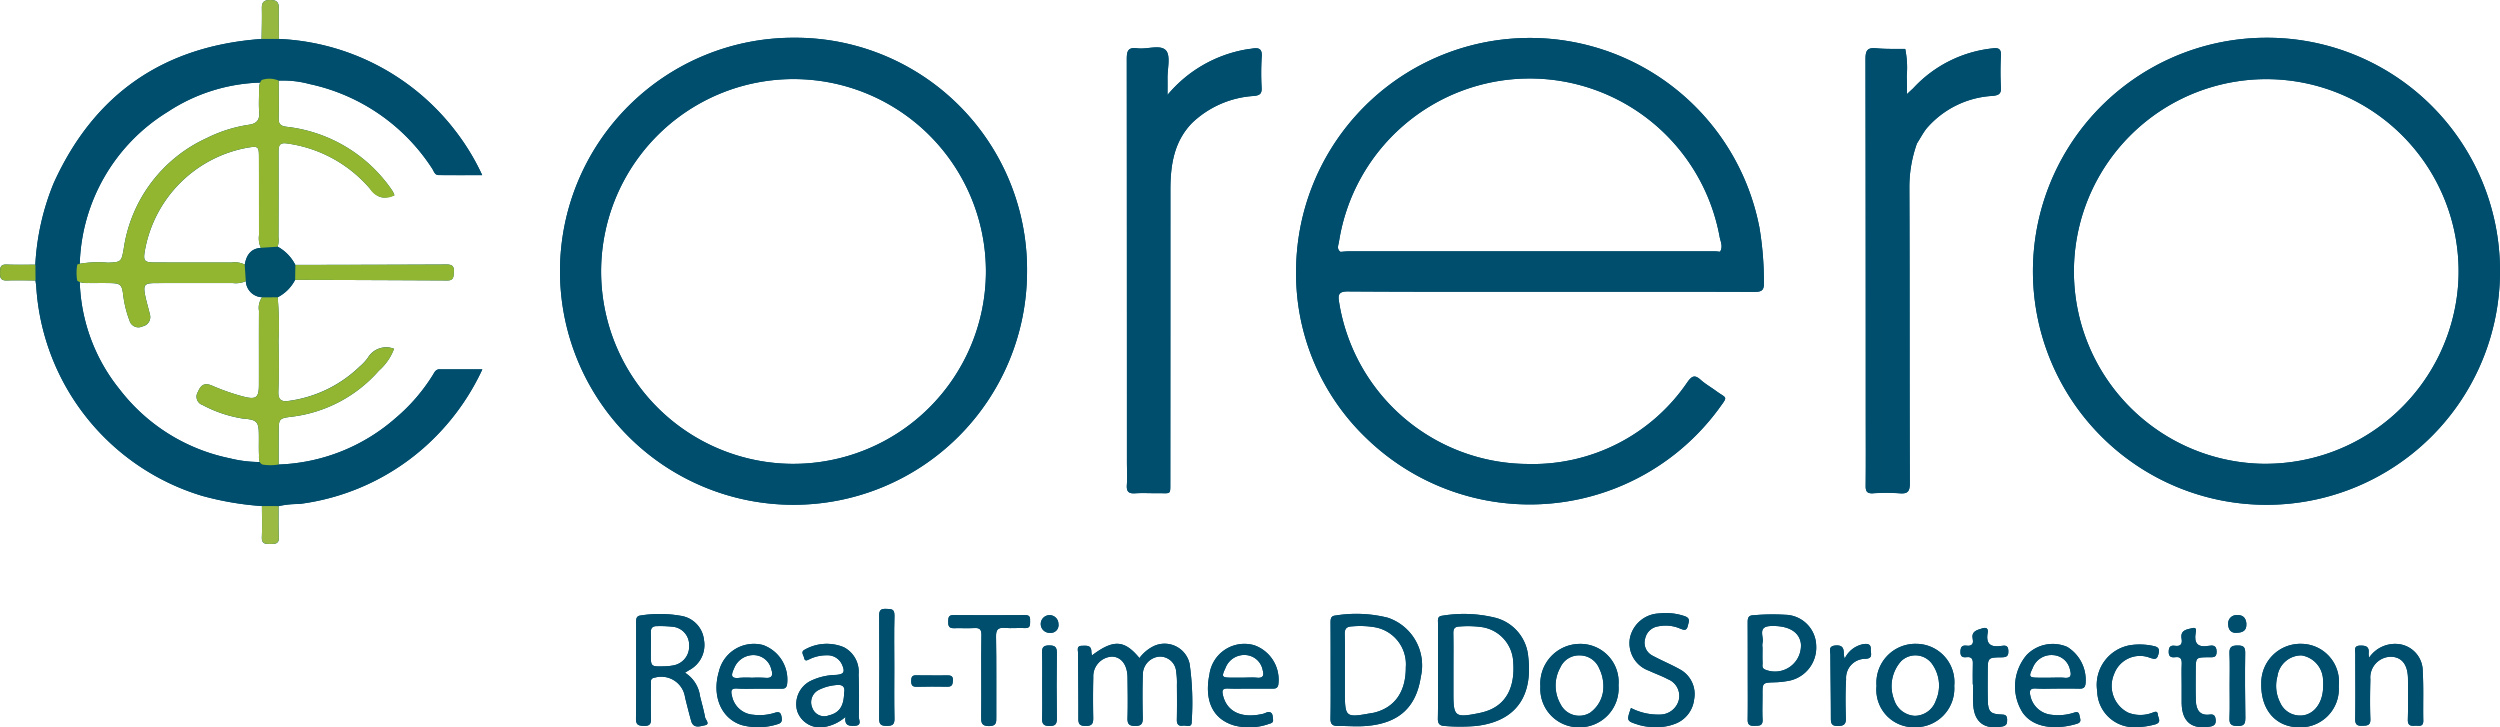 <svg xmlns="http://www.w3.org/2000/svg" xmlns:xlink="http://www.w3.org/1999/xlink" width="211" height="61.394" viewBox="0 0 211 61.394">
  <defs>
    <clipPath id="clip-path">
      <rect id="Rectangle_1210" data-name="Rectangle 1210" width="211" height="61.394" fill="none"/>
    </clipPath>
  </defs>
  <g id="ii6" transform="translate(0 0)">
    <g id="Group_2947" data-name="Group 2947" transform="translate(0 0)" clip-path="url(#clip-path)">
      <path id="Path_1200" data-name="Path 1200" d="M37.12,31.169c-.337-.006-.437.239-.569.458a15.391,15.391,0,0,1-3.148,3.65,15.768,15.768,0,0,1-9.887,3.929c0-.9,0-1.8.007-2.7,0-1.179.006-1.2,1.173-1.345a11.62,11.62,0,0,0,7.281-3.876,4.573,4.573,0,0,0,1.278-1.849,1.8,1.8,0,0,0-2.212.762,4.14,4.14,0,0,1-.7.748,10.669,10.669,0,0,1-5.93,2.883c-.662.105-.953-.066-.921-.822.059-1.425.04-2.849.013-4.281a26.683,26.683,0,0,0-.073-3.637,3.393,3.393,0,0,0,1.471-1.472q6.431.02,12.854.053c.584,0,.51-.377.544-.748.033-.458-.16-.6-.6-.6q-6.391.029-12.782.033a3.587,3.587,0,0,0-1.49-1.537,1.745,1.745,0,0,0,.073-.782c.006-2.4.013-4.81.006-7.215,0-.491.053-.81.7-.717a11.2,11.2,0,0,1,7,3.8c.709.808,1.054.935,2.081.576a1.484,1.484,0,0,0-.087-.217A2.182,2.182,0,0,0,33.045,16,12.474,12.474,0,0,0,24.186,10.7c-.5-.066-.683-.225-.669-.729.027-1.054.007-2.113,0-3.167a8.526,8.526,0,0,1,2.592.285,16.413,16.413,0,0,1,10.376,7.15c.139.211.205.536.53.536,1.2.013,2.391.006,3.683.006a19.434,19.434,0,0,0-2.292-3.77A19.856,19.856,0,0,0,23.543,3.287c-.006-.868-.027-1.742-.013-2.61C23.543.152,23.3,0,22.808,0s-.723.159-.709.69c.019.86-.007,1.729-.021,2.6C13.837,3.884,7.965,7.9,4.54,15.439a20.937,20.937,0,0,0-1.556,6.9c-.816,0-1.624.019-2.438-.013-.57-.019-.536.331-.544.715-.013.411.08.643.557.63.814-.027,1.623-.006,2.438,0,.019.179.053.365.066.55A19.728,19.728,0,0,0,17.036,41.843a25.387,25.387,0,0,0,5.069.869c0,.868.034,1.742-.006,2.61-.027.544.245.6.669.59s.8.034.768-.582c-.04-.869-.021-1.744-.027-2.611a7.617,7.617,0,0,1,1.723-.179,19.644,19.644,0,0,0,11.9-6.069,20.013,20.013,0,0,0,3.578-5.3c-1.278,0-2.431.007-3.591,0M6.733,23.808a2.054,2.054,0,0,0,.7.08c.63.006,1.266-.007,1.9.006.822.021.955.139,1.06.955a9.107,9.107,0,0,0,.544,2.22.773.773,0,0,0,1.094.477.8.8,0,0,0,.616-1.027c-.12-.517-.279-1.021-.384-1.538-.192-.94-.08-1.086.875-1.086,2.167-.013,4.333,0,6.5-.006a2.063,2.063,0,0,0,1.113-.159,1.421,1.421,0,0,0,1.371,1.358,1.518,1.518,0,0,0-.265,1.147c-.013,2.087,0,4.168-.006,6.254,0,1.08-.239,1.253-1.286.987a18.019,18.019,0,0,1-2.617-.907c-.656-.291-.974-.126-1.246.51a.744.744,0,0,0,.4,1.107,10.756,10.756,0,0,0,3.426,1.147c1.166.086,1.312.259,1.319,1.391.006.578-.013,1.16.013,1.744a1.286,1.286,0,0,0,.065.529,10.613,10.613,0,0,1-2.544-.318A15.691,15.691,0,0,1,10.1,32.865a15.145,15.145,0,0,1-3.366-9.058M14.162,9.436a14.961,14.961,0,0,1,7.791-2.465,1.816,1.816,0,0,0-.086.683c-.006.6-.04,1.212.007,1.822.052.656-.213.961-.862,1.054a11.768,11.768,0,0,0-3.539,1.113,12.2,12.2,0,0,0-7.03,9.343c-.192,1.1-.211,1.147-1.338,1.185a9.229,9.229,0,0,0-2.373.093A15.591,15.591,0,0,1,14.162,9.436m6.5,12.894a1.935,1.935,0,0,0-1.12-.173c-2.193-.006-4.386.007-6.579-.006-.768-.007-.875-.159-.749-.915a10.737,10.737,0,0,1,8.681-8.772c.9-.146.961-.106.961.8.007,2.193,0,4.387.007,6.581a1.9,1.9,0,0,0,.158,1.079c-.761.047-1.212.511-1.358,1.405" transform="translate(0 0)" fill="#004e6d"/>
      <path id="Path_1201" data-name="Path 1201" d="M50.255,51.6c-.112-.6-.278-1.179-.424-1.769a2.764,2.764,0,0,0-1.271-1.988c.185-.112.271-.173.364-.225a2.394,2.394,0,0,0,1.24-2.539,2.307,2.307,0,0,0-1.936-2.034,10.242,10.242,0,0,0-3.392-.034c-.411.04-.4.325-.4.63,0,2.7.013,5.394-.013,8.091,0,.536.232.582.669.6.457.013.61-.139.6-.59-.027-.974-.013-1.954-.006-2.935,0-.245-.066-.5.35-.556a2.024,2.024,0,0,1,2.531,1.676c.166.669.331,1.332.517,1.994s.755.437,1.126.365c.517-.093.086-.457.046-.683m-2.7-4.373a4.345,4.345,0,0,1-.7.073c-1.179.034-1.179.034-1.179-1.007,0-.6.021-1.213,0-1.816-.019-.4.139-.582.536-.569a9.879,9.879,0,0,1,1.259.046,1.536,1.536,0,0,1,1.438,1.59,1.611,1.611,0,0,1-1.358,1.683" transform="translate(9.253 8.934)" fill="#004e6d"/>
      <path id="Path_1202" data-name="Path 1202" d="M54.053,45.094a3.034,3.034,0,0,0-3.8,2.206c-.616,2.061.185,3.975,1.921,4.526a5.407,5.407,0,0,0,3.041-.08c.39-.106.371-.352.312-.669-.087-.417-.319-.365-.63-.265a4.209,4.209,0,0,1-1.723.145,1.972,1.972,0,0,1-1.822-1.6c-.106-.417-.08-.649.443-.616.584.04,1.166.013,1.75.013h1.9c.238,0,.457.027.55-.3a3.1,3.1,0,0,0-1.942-3.353m.093,2.737a10.36,10.36,0,0,0-1.113-.006,7.665,7.665,0,0,0-1.027.006c-.835.106-.7-.3-.471-.808a1.752,1.752,0,0,1,1.75-1.107,1.551,1.551,0,0,1,1.392,1.213c.158.47.073.769-.53.7" transform="translate(10.425 9.37)" fill="#004e6d"/>
      <path id="Path_1203" data-name="Path 1203" d="M60.9,51.128c.021-1.187.027-2.379-.019-3.566a2.335,2.335,0,0,0-1.252-2.305,3.754,3.754,0,0,0-3.287.205c-.371.179-.114.443-.066.675.073.365.278.213.47.127A3.25,3.25,0,0,1,58.2,45.94a1.333,1.333,0,0,1,1.278.775c.278.63.173.835-.523.882a5.139,5.139,0,0,0-2.134.51A2.189,2.189,0,0,0,55.7,50.651a2.03,2.03,0,0,0,2.326,1.332,3.532,3.532,0,0,0,1.748-.848c-.1.742.3.776.776.755.643-.027.344-.491.35-.761M59.659,49.12c-.027,1.139-.417,1.683-1.3,1.895a1.062,1.062,0,0,1-1.377-.622,1.166,1.166,0,0,1,.51-1.518,3.943,3.943,0,0,1,1.431-.417c.61-.093.842.139.736.662" transform="translate(11.585 9.367)" fill="#004e6d"/>
      <path id="Path_1204" data-name="Path 1204" d="M62.7,43.088c-.04,1.451-.013,2.9-.013,4.354s-.019,2.9.013,4.352c.006.511-.186.61-.649.61s-.65-.1-.643-.61q.029-4.352,0-8.706c-.007-.477.179-.576.6-.557.4.013.7-.019.689.557" transform="translate(12.794 8.86)" fill="#004e6d"/>
      <path id="Path_1205" data-name="Path 1205" d="M67.163,47.594c-.013.338-.059.55-.47.536-.869-.019-1.736-.013-2.6.007-.352.006-.445-.146-.445-.477,0-.312.053-.5.424-.491.445.021.888.007,1.339.007v.006c.417,0,.841.007,1.259-.006.291,0,.51.025.5.417" transform="translate(13.259 9.826)" fill="#004e6d"/>
      <path id="Path_1206" data-name="Path 1206" d="M58.862,2.637A19.709,19.709,0,1,0,78.547,22.376,19.562,19.562,0,0,0,58.862,2.637M58.7,38.6A16.238,16.238,0,1,1,75.075,22.528,16.259,16.259,0,0,1,58.7,38.6" transform="translate(8.135 0.549)" fill="#004e6d"/>
      <path id="Path_1207" data-name="Path 1207" d="M73.144,43.515c.006.325-.013.57-.451.544-.557-.027-1.113.033-1.663-.013-.59-.047-.776.132-.762.742.04,2.246.013,4.5.021,6.745,0,.451.046.8-.624.8-.643-.006-.656-.312-.649-.788.019-1.141.006-2.28.006-3.412,0-1.167-.013-2.333.013-3.492.007-.451-.139-.61-.59-.584-.582.034-1.166-.006-1.75.013-.411.007-.47-.211-.463-.55s.019-.563.45-.557c2.008.013,4.023.021,6.031,0,.463-.006.43.253.43.557" transform="translate(13.798 8.949)" fill="#004e6d"/>
      <path id="Path_1208" data-name="Path 1208" d="M74.037,45.7q-.042,2.773,0,5.546c0,.491-.146.636-.631.636s-.636-.185-.616-.656c.028-.921.008-1.849.008-2.769h0c0-.928.019-1.855-.013-2.776-.013-.458.152-.6.6-.6s.654.106.649.616" transform="translate(15.164 9.392)" fill="#004e6d"/>
      <path id="Path_1209" data-name="Path 1209" d="M74.193,43.718a.652.652,0,0,1-.709.742.747.747,0,1,1,.709-.742" transform="translate(15.14 8.951)" fill="#004e6d"/>
      <path id="Path_1210" data-name="Path 1210" d="M84.894,51.563c.013.53-.47.265-.736.312-.358.059-.523-.106-.516-.491.019-.981.013-1.955.006-2.935a6.153,6.153,0,0,0-.059-1.107,1.37,1.37,0,0,0-1.438-1.292,1.522,1.522,0,0,0-1.379,1.484c-.04,1.212-.033,2.431-.006,3.644.006.477-.066.729-.637.723-.529,0-.669-.173-.649-.69.033-1.132.013-2.272,0-3.405-.013-1.067-.53-1.742-1.318-1.756A1.662,1.662,0,0,0,76.591,47.8c-.027,1.141-.027,2.273-.006,3.412.013.5-.114.7-.663.69s-.59-.232-.59-.669c.007-1.822-.019-3.652-.027-5.474,0-.251-.152-.622.344-.622.378-.007.776-.066.782.5,0,.1.027.2.04.318,1.816-1.371,2.744-1.326,4.015.219a3.289,3.289,0,0,1,1.259-1.034,2.161,2.161,0,0,1,2.975,1.518,23.253,23.253,0,0,1,.173,4.9" transform="translate(15.683 9.368)" fill="#004e6d"/>
      <path id="Path_1211" data-name="Path 1211" d="M78.7,4.313c0-.669.086-1.033.881-.928.829.114,1.948-.344,2.425.179.411.458.12,1.55.133,2.366.006.4,0,.789,0,1.392a11.126,11.126,0,0,1,6.672-3.844c.152-.027.312-.04.47-.066.557-.1.869.007.808.709a22.655,22.655,0,0,0-.006,2.61c.019.477-.139.617-.616.677a8.286,8.286,0,0,0-5.261,2.286c-1.531,1.583-1.822,3.565-1.822,5.651q0,12.294-.007,24.6c-.006,1.173.087.981-1.04.994-.628.006-1.271-.033-1.9.006-.536.04-.768-.1-.73-.689.047-.656.007-1.318.007-1.98q0-16.976-.013-33.959" transform="translate(16.396 0.689)" fill="#004e6d"/>
      <path id="Path_1212" data-name="Path 1212" d="M88.256,45.08A2.978,2.978,0,0,0,84.5,47.558c-.4,1.955.1,3.7,2.075,4.294a4.984,4.984,0,0,0,2.962-.133c.16-.046.371-.093.331-.365-.033-.211-.006-.464-.192-.582-.219-.139-.443.059-.662.105-1.8.418-3.041-.172-3.372-1.57-.1-.418-.04-.584.424-.57.6.027,1.212.007,1.822.007h1.908c.245.006.443,0,.517-.325a3.084,3.084,0,0,0-2.054-3.34m.278,2.75c-.417-.04-.841-.006-1.265-.006h-.955c-.768-.007-.808-.08-.47-.8a1.7,1.7,0,0,1,1.828-1.1A1.565,1.565,0,0,1,89,47.207c.106.384.066.668-.47.622" transform="translate(17.576 9.372)" fill="#004e6d"/>
      <path id="Path_1213" data-name="Path 1213" d="M97.762,43.2a10.916,10.916,0,0,0-4.393-.185c-.411.033-.43.285-.43.6.007,1.351.007,2.7.007,4.042s.012,2.7-.013,4.042c-.007.451.145.636.576.636.848-.006,1.7.074,2.537-.006,2.69-.245,4.122-1.59,4.512-4.148a4.244,4.244,0,0,0-2.8-4.983m-1.179,8.024c-.08.019-.16.027-.238.04-2.128.39-2.187.344-2.193-1.756V47.6c0-1,.019-2.007-.013-3.008-.013-.483.166-.643.636-.662a7.524,7.524,0,0,1,1.895.072,3.172,3.172,0,0,1,2.624,3.372c.013,2.081-.934,3.426-2.71,3.85" transform="translate(19.36 8.934)" fill="#004e6d"/>
      <path id="Path_1214" data-name="Path 1214" d="M108.053,46.42a3.711,3.711,0,0,0-2.709-3.2,11.09,11.09,0,0,0-4.546-.186c-.437.047-.352.384-.352.669v3.956c0,1.345.013,2.7-.013,4.042-.006.43.133.616.576.636a15.884,15.884,0,0,0,2.691-.006c3.7-.451,4.731-2.942,4.352-5.91m-3.511,4.664a6.132,6.132,0,0,1-.689.179c-1.968.392-2.107.278-2.107-1.663V47.618c0-1.027.013-2.06-.007-3.087-.006-.384.087-.57.517-.59a8.676,8.676,0,0,1,1.816.04,3.11,3.11,0,0,1,2.722,2.954c.167,2.153-.616,3.6-2.252,4.148" transform="translate(20.923 8.935)" fill="#004e6d"/>
      <path id="Path_1215" data-name="Path 1215" d="M110.908,44.976a3.35,3.35,0,0,0-3.313,3.591,3.239,3.239,0,0,0,3.253,3.446,3.294,3.294,0,0,0,3.34-3.545,3.226,3.226,0,0,0-3.279-3.492m.907,5.792a1.762,1.762,0,0,1-2.518-.7,3.149,3.149,0,0,1-.019-3.108,1.728,1.728,0,0,1,1.663-1.014,1.773,1.773,0,0,1,1.617,1.1,3.4,3.4,0,0,1,.352,1.51,2.671,2.671,0,0,1-1.094,2.206" transform="translate(22.415 9.369)" fill="#004e6d"/>
      <path id="Path_1216" data-name="Path 1216" d="M119.291,50.111a2.5,2.5,0,0,1-1.71,2.094,4.1,4.1,0,0,1-1.564.238,4.672,4.672,0,0,1-1.4-.185c-1.034-.331-1.034-.319-.656-1.425a4.959,4.959,0,0,0,2.4.556,1.652,1.652,0,0,0,1.623-1.166,1.515,1.515,0,0,0-.913-1.822c-.511-.278-1.067-.464-1.591-.715a2.458,2.458,0,0,1-1.6-2.79,2.618,2.618,0,0,1,2.438-2.041,4.94,4.94,0,0,1,2.186.232c.5.179.332.471.253.822-.112.451-.344.332-.637.226a3.073,3.073,0,0,0-1.861-.192,1.313,1.313,0,0,0-1.094,1.007,1.224,1.224,0,0,0,.576,1.445c.761.417,1.57.742,2.326,1.166a2.373,2.373,0,0,1,1.225,2.551" transform="translate(23.692 8.921)" fill="#004e6d"/>
      <path id="Path_1217" data-name="Path 1217" d="M129.617,18.565A19.73,19.73,0,0,0,90.53,22.321a19.234,19.234,0,0,0,6.017,14.193A19.8,19.8,0,0,0,126.2,33.956c.8-1.119.721-.822-.232-1.516-.424-.312-.894-.578-1.286-.928-.491-.445-.736-.352-1.12.185a15.786,15.786,0,0,1-13.5,6.912,16.21,16.21,0,0,1-15.9-13.637c-.106-.609-.073-.934.742-.927,5.692.04,11.384.027,17.075.027,5.746,0,11.49-.013,17.234.013.616,0,.822-.139.8-.782a27.633,27.633,0,0,0-.392-4.738m-3.306,2.14c-.159-.006-.312-.027-.47-.027H95.089c-.265,0-.53.021-.8.033-.358-.231-.185-.582-.139-.868a16.295,16.295,0,0,1,32.123-.43c.073.411.318.854.033,1.292" transform="translate(18.86 0.551)" fill="#004e6d"/>
      <path id="Path_1218" data-name="Path 1218" d="M125.245,42.951a18.068,18.068,0,0,0-2.684.04c-.47.006-.489.285-.489.636.006,1.345.006,2.7.006,4.049,0,1.371.013,2.749-.006,4.128-.007.437.192.536.582.517.358-.013.7.033.677-.51-.034-.683-.007-1.373-.007-2.061-.006-1.073-.006-1.067,1.021-1.1a6.8,6.8,0,0,0,1.027-.1,2.86,2.86,0,0,0,2.484-3.009,2.671,2.671,0,0,0-2.611-2.591m-1.689,4.632c-.325-.133-.219-.378-.225-.59-.021-.424-.007-.848-.007-1.272a1.319,1.319,0,0,1,0-.39c.152-.517-.483-1.4.723-1.432,1.438-.046,2.385.47,2.518,1.491a2.191,2.191,0,0,1-3.009,2.193" transform="translate(25.431 8.937)" fill="#004e6d"/>
      <path id="Path_1219" data-name="Path 1219" d="M131.263,45.433c-.013.331.232.8-.491.8a1.616,1.616,0,0,0-1.59,1.735c-.066,1.08-.053,2.174-.019,3.254.019.529-.16.675-.677.683-.543.006-.59-.245-.59-.683,0-1.769-.033-3.539-.04-5.314,0-.312-.211-.755.445-.8.63-.047.689.3.689.755a2.513,2.513,0,0,0,.072.358A2.2,2.2,0,0,1,130.614,45c.344-.053.675-.04.649.43" transform="translate(26.629 9.37)" fill="#004e6d"/>
      <path id="Path_1220" data-name="Path 1220" d="M130.933,40.937c-.491.019-.622-.152-.616-.636.019-2.061.007-4.129.007-6.189q0-14.919-.021-29.83c0-.709.152-.981.9-.909.808.08,1.636.047,2.452.06a7.691,7.691,0,0,1,.126,2.305c.033.5.019,1,.027,1.5.172-.166.344-.325.517-.485a10.634,10.634,0,0,1,6.712-3.372c.476-.065.729.034.695.616a24.381,24.381,0,0,0,0,2.691c.027.536-.192.643-.683.7a7.913,7.913,0,0,0-5.6,2.756c-.3.391-.536.842-.808,1.265a10.881,10.881,0,0,0-.637,3.83c.034,8.283.007,16.559.04,24.841,0,.729-.205.907-.888.848a16.683,16.683,0,0,0-2.226,0" transform="translate(27.145 0.7)" fill="#004e6d"/>
      <path id="Path_1221" data-name="Path 1221" d="M134.4,44.971a3.292,3.292,0,0,0-3.327,3.559,3.158,3.158,0,0,0,3.26,3.479,3.272,3.272,0,0,0,3.3-3.492,3.235,3.235,0,0,0-3.233-3.545m1.67,4.818a1.9,1.9,0,0,1-1.763,1.259,1.937,1.937,0,0,1-1.756-1.379,3.159,3.159,0,0,1,.6-3.24,1.732,1.732,0,0,1,2.678.337,3.114,3.114,0,0,1,.238,3.022" transform="translate(27.306 9.368)" fill="#004e6d"/>
      <path id="Path_1222" data-name="Path 1222" d="M140.973,45.732c.027.411-.046.609-.544.609-1.193.007-1.193.04-1.193,1.226,0,.822-.019,1.636.007,2.458.027.9.238,1.114,1.132,1.141.319.006.485.052.5.417.013.338-.046.53-.43.6-1.458.278-2.332-.344-2.432-1.809-.046-.576-.006-1.16-.006-1.742h-.034c0-.584-.013-1.166.007-1.742.019-.4-.106-.616-.53-.563-.358.046-.529-.066-.517-.471.013-.364.12-.55.511-.5.411.059.616-.126.529-.536-.145-.677.338-.776.8-.921.365-.12.517.025.458.371-.179.993.3,1.246,1.179,1.106.251-.04.536-.065.563.352" transform="translate(28.527 9.137)" fill="#004e6d"/>
      <path id="Path_1223" data-name="Path 1223" d="M145.161,45.235a3.072,3.072,0,0,0-3.432.677,4.1,4.1,0,0,0-.338,4.864c1.014,1.451,3.115,1.391,4.578.94.431-.132.272-.4.219-.689-.059-.352-.251-.318-.51-.232a4.291,4.291,0,0,1-1.881.16,2.02,2.02,0,0,1-1.756-1.6c-.093-.417-.04-.649.476-.616.576.04,1.167.007,1.75.007.63,0,1.265-.007,1.9.006.312.007.483-.059.53-.417a3.277,3.277,0,0,0-1.538-3.1m-.251,2.6c-.391-.033-.789-.006-1.179-.006H142.7c-.768-.007-.816-.087-.47-.8a1.685,1.685,0,0,1,1.729-1.107,1.544,1.544,0,0,1,1.431,1.253c.126.43.087.721-.483.662" transform="translate(29.322 9.369)" fill="#004e6d"/>
      <path id="Path_1224" data-name="Path 1224" d="M151.615,50.965c.027.272.318.6-.186.782a6.628,6.628,0,0,1-1.7.251,3.11,3.11,0,0,1-3.241-3.041,3.4,3.4,0,0,1,2.8-3.882,5.424,5.424,0,0,1,1.961.073c.431.087.524.272.4.709-.126.477-.338.391-.689.291a2.321,2.321,0,0,0-3.049,1.373,2.528,2.528,0,0,0,1.179,3.246,2.793,2.793,0,0,0,2.008.027c.211-.065.477-.251.51.173" transform="translate(30.515 9.377)" fill="#004e6d"/>
      <path id="Path_1225" data-name="Path 1225" d="M153.76,47.43c0,.868-.019,1.742.013,2.611.033.721.325,1.245,1.173,1.132.364-.053.47.133.5.431.027.331-.072.516-.458.582-1.55.272-2.385-.39-2.412-1.967-.006-.53,0-1.061,0-1.59,0-.578-.019-1.16.007-1.744.013-.4-.1-.609-.53-.556-.377.053-.59-.047-.569-.5.013-.411.2-.51.543-.457.5.072.616-.2.544-.6-.126-.756.457-.776.915-.9.384-.092.3.239.272.4-.153.894.179,1.259,1.092,1.1.338-.053.669-.072.677.483s-.338.471-.677.477c-1.08.007-1.086.007-1.086,1.094" transform="translate(31.557 9.136)" fill="#004e6d"/>
      <path id="Path_1226" data-name="Path 1226" d="M157.064,51.256c0,.483-.153.63-.636.622-.5,0-.731-.105-.7-.655.039-.928.006-1.849.013-2.777,0-.894.025-1.8-.013-2.69-.028-.544.191-.669.69-.669.475,0,.642.118.636.622-.028,1.849-.013,3.7.013,5.546" transform="translate(32.441 9.392)" fill="#004e6d"/>
      <path id="Path_1227" data-name="Path 1227" d="M157.168,43.727c.019.483-.238.723-.841.729-.4.034-.69-.225-.69-.735a.7.7,0,0,1,.736-.756c.53-.027.776.266.8.762" transform="translate(32.423 8.95)" fill="#004e6d"/>
      <path id="Path_1228" data-name="Path 1228" d="M161.3,44.971a3.3,3.3,0,0,0-3.353,3.374c-.04,2.186,1.206,3.637,3.161,3.671a3.244,3.244,0,0,0,3.378-3.479,3.207,3.207,0,0,0-3.186-3.566m1.868,3.612c-.013,1.643-1.094,2.71-2.4,2.385a1.818,1.818,0,0,1-1.226-1.033,3.107,3.107,0,0,1-.231-2.233,2.043,2.043,0,0,1,2.028-1.756,2.158,2.158,0,0,1,1.822,2.08,5.35,5.35,0,0,1,.006.557" transform="translate(32.905 9.368)" fill="#004e6d"/>
      <path id="Path_1229" data-name="Path 1229" d="M170.257,51.437c.013.6-.4.417-.715.443-.358.034-.6-.027-.59-.5.033-1.133.019-2.273.013-3.412,0-1.219-.5-1.881-1.425-1.908a1.755,1.755,0,0,0-1.75,1.921c-.027,1.107-.04,2.22,0,3.333.021.563-.278.557-.689.57-.431.019-.6-.106-.59-.576.027-1.822.006-3.644.006-5.474.007-.3-.172-.708.431-.715.489-.006.761.106.695.656a1.686,1.686,0,0,0,.04.365,2.651,2.651,0,0,1,2.359-1.16,2.3,2.3,0,0,1,2.168,2.332c.079,1.371.019,2.75.046,4.122" transform="translate(34.269 9.369)" fill="#004e6d"/>
      <path id="Path_1230" data-name="Path 1230" d="M161.685,2.638a19.709,19.709,0,1,0,19.745,19.626A19.657,19.657,0,0,0,161.685,2.638m-.5,35.952a16.234,16.234,0,1,1,16.73-15.346,16.311,16.311,0,0,1-16.73,15.346" transform="translate(29.568 0.549)" fill="#004e6d"/>
      <path id="Path_1231" data-name="Path 1231" d="M129.617,18.565A19.73,19.73,0,0,0,90.53,22.321a19.234,19.234,0,0,0,6.017,14.193A19.8,19.8,0,0,0,126.2,33.956c.8-1.119.721-.822-.232-1.516-.424-.312-.894-.578-1.286-.928-.491-.445-.736-.352-1.12.185a15.786,15.786,0,0,1-13.5,6.912,16.21,16.21,0,0,1-15.9-13.637c-.106-.609-.073-.934.742-.927,5.692.04,11.384.027,17.075.027,5.746,0,11.49-.013,17.234.013.616,0,.822-.139.8-.782a27.633,27.633,0,0,0-.392-4.738m-3.306,2.14c-.159-.006-.312-.027-.47-.027H95.089c-.265,0-.53.021-.8.033-.358-.231-.185-.582-.139-.868a16.295,16.295,0,0,1,32.123-.43c.073.411.318.854.033,1.292" transform="translate(18.86 0.551)" fill="#004e6d"/>
      <path id="Path_1232" data-name="Path 1232" d="M58.862,2.637A19.709,19.709,0,1,0,78.547,22.376,19.562,19.562,0,0,0,58.862,2.637M58.7,38.6A16.238,16.238,0,1,1,75.075,22.528,16.259,16.259,0,0,1,58.7,38.6" transform="translate(8.135 0.549)" fill="#004e6d"/>
      <path id="Path_1233" data-name="Path 1233" d="M161.685,2.638a19.709,19.709,0,1,0,19.745,19.626A19.657,19.657,0,0,0,161.685,2.638m-.5,35.952a16.234,16.234,0,1,1,16.73-15.346,16.311,16.311,0,0,1-16.73,15.346" transform="translate(29.568 0.549)" fill="#004e6d"/>
      <path id="Path_1234" data-name="Path 1234" d="M40.232,30.636a20.071,20.071,0,0,1-3.578,5.3,19.653,19.653,0,0,1-11.9,6.069,7.545,7.545,0,0,0-1.722.179,1.182,1.182,0,0,1-1.405-.007,25.442,25.442,0,0,1-5.069-.868A19.729,19.729,0,0,1,2.583,23.691c-.013-.185-.046-.371-.066-.55A1.168,1.168,0,0,1,2.5,21.81a20.931,20.931,0,0,1,1.558-6.9C7.486,7.372,13.356,3.349,21.6,2.754a1.479,1.479,0,0,1,1.464,0A19.856,19.856,0,0,1,37.926,10.48a19.554,19.554,0,0,1,2.292,3.77c-1.292,0-2.484.007-3.684-.006-.325,0-.39-.325-.53-.538A16.412,16.412,0,0,0,25.628,6.557a8.443,8.443,0,0,0-2.591-.285c-.457.2-.968-.021-1.431.158-.047,0-.087.007-.133.007A14.966,14.966,0,0,0,13.681,8.9,15.587,15.587,0,0,0,6.253,21.73V21.8a.7.7,0,0,0-.006.112c.006.378.006.755,0,1.133v.112a.794.794,0,0,0,.006.12A15.14,15.14,0,0,0,9.62,32.332,15.691,15.691,0,0,0,18.9,38.143a10.623,10.623,0,0,0,2.545.318,1.353,1.353,0,0,0,.232-.006h.053c.443.013.907-.093,1.3.219a15.777,15.777,0,0,0,9.887-3.929,15.364,15.364,0,0,0,3.146-3.652c.133-.219.232-.463.57-.457,1.16.006,2.313,0,3.591,0" transform="translate(0.479 0.533)" fill="#004e6d"/>
      <path id="Path_1235" data-name="Path 1235" d="M90.092,4.121a22.676,22.676,0,0,0-.006,2.611c.019.476-.14.616-.616.675a8.283,8.283,0,0,0-5.261,2.286c-1.531,1.583-1.822,3.565-1.822,5.651q0,12.3-.007,24.6c-.006,1.173.086.981-1.04.994-.63.006-1.272-.033-1.9.006-.536.04-.768-.1-.729-.689.047-.656.007-1.318.007-1.98q0-16.976-.013-33.959c0-.669.086-1.033.881-.928.828.114,1.948-.344,2.425.179.411.458.12,1.551.133,2.366.006.4,0,.789,0,1.392a11.126,11.126,0,0,1,6.672-3.844c.152-.027.311-.04.47-.066.557-.1.868.007.808.709" transform="translate(16.396 0.689)" fill="#004e6d"/>
      <path id="Path_1236" data-name="Path 1236" d="M141.706,4c.033-.582-.219-.683-.7-.616A10.637,10.637,0,0,0,134.3,6.759c-.013.292-.126.584-.43.55a.258.258,0,0,1-.2-.092c-.006,0-.006-.007-.006-.007s-.007-.006-.007-.013c-.08-.126-.027-.331-.019-.489V6.659c-.007-.133-.007-.265-.007-.39V6.1c-.006-.556-.006-1.106,0-1.663V4.42a.7.7,0,0,0-.616-.762,8.171,8.171,0,0,0-2.041-.159c-.278,0-.569.12-.464.378.285.662-.092,1.259-.079,1.895q.069,5.586.092,11.172c.04,6.964.013,13.921.013,20.879,0,.715-.126,1.425-.079,2.14.019.377.185.6.569.622a.6.6,0,0,0,.7-.569,5.549,5.549,0,0,0-.006-1.365.3.3,0,0,0,.019.106,1.59,1.59,0,0,1,.021,1.377.409.409,0,0,0,.344.637c1.3.08,1.841-.517,1.524-1.782a9.5,9.5,0,0,1-.225-2.359V27.339c0-3.888-.007-7.778.006-11.668,0-.3-.145-.723.152-.888.359-.192.312-.451.3-.723a12.8,12.8,0,0,1,.186-1.889c.033-.344.145-.681.569-.755.272-.424.5-.874.808-1.265a7.914,7.914,0,0,1,5.6-2.756c.491-.06.709-.166.683-.7a24.092,24.092,0,0,1,0-2.691m-9.986,34.045c0,.066-.006.139-.006.211q.009-5.207.006-10.416Z" transform="translate(27.172 0.701)" fill="#004e6d"/>
      <path id="Path_1237" data-name="Path 1237" d="M32.177,15.34a1.512,1.512,0,0,1-2.081-.576,11.19,11.19,0,0,0-7-3.8c-.642-.093-.695.225-.695.715q.009,3.609-.007,7.216a1.732,1.732,0,0,1-.073.782,1.633,1.633,0,0,1-1.392.112c-.006-.007-.019-.007-.027-.013a1.9,1.9,0,0,1-.158-1.08c-.007-2.193,0-4.386-.007-6.579,0-.907-.059-.947-.961-.8A10.737,10.737,0,0,0,11.1,20.091c-.127.755-.021.907.748.913,2.193.013,4.386,0,6.579.007a1.924,1.924,0,0,1,1.12.173l.007.006a.061.061,0,0,1,.027.013,1.49,1.49,0,0,1,.092,1.358c-.006.007-.013.007-.019.013a.023.023,0,0,1-.019.007,2.069,2.069,0,0,1-1.114.158c-2.167.007-4.333-.006-6.5.007-.955,0-1.067.145-.875,1.086.106.517.265,1.02.384,1.537a.8.8,0,0,1-.616,1.027.773.773,0,0,1-1.094-.477,9.023,9.023,0,0,1-.543-2.22c-.106-.814-.239-.934-1.061-.953-.636-.013-1.272,0-1.9-.007a1.988,1.988,0,0,1-.695-.08.864.864,0,0,1-.219-.118,4.035,4.035,0,0,1,.006-1.358,1.307,1.307,0,0,1,.213-.066,9.111,9.111,0,0,1,2.372-.093c1.126-.04,1.145-.086,1.338-1.187A12.2,12.2,0,0,1,16.361,10.5,11.784,11.784,0,0,1,19.9,9.383c.649-.093.915-.4.862-1.054-.047-.609-.013-1.219-.007-1.822a1.786,1.786,0,0,1,.087-.681.932.932,0,0,1,.132-.219,1.979,1.979,0,0,1,1.432.052c.006,1.054.027,2.115,0,3.168-.013.5.166.662.669.729a12.468,12.468,0,0,1,8.858,5.294,2.353,2.353,0,0,1,.159.272,1.489,1.489,0,0,1,.086.219" transform="translate(1.114 1.145)" fill="#92b630"/>
      <path id="Path_1238" data-name="Path 1238" d="M134.007,15.248c.033,8.283.006,16.559.04,24.841,0,.729-.205.907-.888.848a16.684,16.684,0,0,0-2.226,0c-.491.019-.624-.152-.616-.636.019-2.061.006-4.129.006-6.189q0-14.919-.019-29.83c0-.709.152-.981.9-.909.808.08,1.637.047,2.452.06a25.9,25.9,0,0,1,.08,2.968c.021.279-.093.57.072.842.173-.166.346-.325.517-.485.291.359.027.57-.205.8a.352.352,0,0,1-.43.1c-.312-.159-.179-.464-.186-.709-.019-.584-.006-1.166-.006-1.742,0-1.292.006-1.318-1.226-1.59A5.794,5.794,0,0,0,131,3.587c-.219,0-.358.1-.344.331.013.251.166.3.391.245.185-.053.457-.226.491.12.033.318-.285.244-.477.244-.51.013-.431.385-.418.683.074,2.088-.132,4.175.139,6.255.167,1.312-.218,2.623-.152,3.949.378,7.374.074,14.75.16,22.13.006.7-.106,1.411-.146,2.121-.019.358-.1.776.511.755.569-.019.436-.43.436-.742V27.368q0-5.238.007-10.476c0-.272-.106-.576.16-.875.251.291.145.616.145.894q.011,10.565.013,21.124c0,.483-.211,1.067.59,1.226a.247.247,0,0,1-.059.489c-.623.053-.576.4-.491.822.251.192.358-.132.557-.152.318-.046.8.192.921-.211a1.718,1.718,0,0,0-.1-1.458,1.37,1.37,0,0,1-.152-.835V15.288c0-.418.006-.418.556-.736.139-.086.072-.238.072-.364.007-.709-.012-1.425.013-2.141.021-.649.292-.841.822-.63a10.908,10.908,0,0,0-.636,3.83" transform="translate(27.145 0.7)" fill="#004e6d"/>
      <path id="Path_1239" data-name="Path 1239" d="M30.4,25.155A4.585,4.585,0,0,1,29.117,27a11.619,11.619,0,0,1-7.283,3.876c-1.166.145-1.172.166-1.172,1.345-.007.894-.007,1.8-.007,2.7a4.2,4.2,0,0,1-1.352.006.454.454,0,0,1-.238-.219A1.287,1.287,0,0,1,19,34.18c-.027-.584-.006-1.166-.013-1.744-.006-1.132-.152-1.3-1.318-1.391A10.756,10.756,0,0,1,14.241,29.9a.744.744,0,0,1-.4-1.107c.272-.636.59-.8,1.246-.51a18.22,18.22,0,0,0,2.617.909c1.048.265,1.286.092,1.286-.988.007-2.087-.006-4.168.007-6.254a1.508,1.508,0,0,1,.265-1.147l.019-.019a.882.882,0,0,1,.153-.112,1.059,1.059,0,0,1,1.145.139,26.684,26.684,0,0,1,.074,3.637c.027,1.432.046,2.856-.013,4.281-.034.755.257.927.921.822a10.665,10.665,0,0,0,5.93-2.883,4.09,4.09,0,0,0,.695-.748,1.805,1.805,0,0,1,2.214-.762" transform="translate(2.861 4.284)" fill="#92b631"/>
      <path id="Path_1240" data-name="Path 1240" d="M108.053,46.42a3.711,3.711,0,0,0-2.709-3.2,11.09,11.09,0,0,0-4.546-.186c-.437.047-.352.384-.352.669v3.956c0,1.345.013,2.7-.013,4.042-.006.43.133.616.576.636a15.884,15.884,0,0,0,2.691-.006c3.7-.451,4.731-2.942,4.352-5.91m-3.511,4.664a6.132,6.132,0,0,1-.689.179c-1.968.392-2.107.278-2.107-1.663V47.618c0-1.027.013-2.06-.007-3.087-.006-.384.087-.57.517-.59a8.676,8.676,0,0,1,1.816.04,3.11,3.11,0,0,1,2.722,2.954c.167,2.153-.616,3.6-2.252,4.148" transform="translate(20.923 8.935)" fill="#004e6d"/>
      <path id="Path_1241" data-name="Path 1241" d="M84.894,51.563c.013.53-.47.265-.736.312-.358.059-.523-.106-.516-.491.019-.981.013-1.955.006-2.935a6.153,6.153,0,0,0-.059-1.107,1.37,1.37,0,0,0-1.438-1.292,1.522,1.522,0,0,0-1.379,1.484c-.04,1.212-.033,2.431-.006,3.644.006.477-.066.729-.637.723-.529,0-.669-.173-.649-.69.033-1.132.013-2.272,0-3.405-.013-1.067-.53-1.742-1.318-1.756A1.662,1.662,0,0,0,76.591,47.8c-.027,1.141-.027,2.273-.006,3.412.013.5-.114.7-.663.69s-.59-.232-.59-.669c.007-1.822-.019-3.652-.027-5.474,0-.251-.152-.622.344-.622.378-.007.776-.066.782.5,0,.1.027.2.04.318,1.816-1.371,2.744-1.326,4.015.219a3.289,3.289,0,0,1,1.259-1.034,2.161,2.161,0,0,1,2.975,1.518,23.253,23.253,0,0,1,.173,4.9" transform="translate(15.683 9.368)" fill="#004e6d"/>
      <path id="Path_1242" data-name="Path 1242" d="M97.762,43.2a10.916,10.916,0,0,0-4.393-.185c-.411.033-.43.285-.43.6.007,1.351.007,2.7.007,4.042s.012,2.7-.013,4.042c-.007.451.145.636.576.636.848-.006,1.7.074,2.537-.006,2.69-.245,4.122-1.59,4.512-4.148a4.244,4.244,0,0,0-2.8-4.983m-1.179,8.024c-.08.019-.16.027-.238.04-2.128.39-2.187.344-2.193-1.756V47.6c0-1,.019-2.007-.013-3.008-.013-.483.166-.643.636-.662a7.524,7.524,0,0,1,1.895.072,3.172,3.172,0,0,1,2.624,3.372c.013,2.081-.934,3.426-2.71,3.85" transform="translate(19.36 8.934)" fill="#004e6d"/>
      <path id="Path_1243" data-name="Path 1243" d="M50.255,51.6c-.112-.6-.278-1.179-.424-1.769a2.764,2.764,0,0,0-1.271-1.988c.185-.112.271-.173.364-.225a2.394,2.394,0,0,0,1.24-2.539,2.307,2.307,0,0,0-1.936-2.034,10.242,10.242,0,0,0-3.392-.034c-.411.04-.4.325-.4.63,0,2.7.013,5.394-.013,8.091,0,.536.232.582.669.6.457.013.61-.139.6-.59-.027-.974-.013-1.954-.006-2.935,0-.245-.066-.5.35-.556a2.024,2.024,0,0,1,2.531,1.676c.166.669.331,1.332.517,1.994s.755.437,1.126.365c.517-.093.086-.457.046-.683m-2.7-4.373a4.345,4.345,0,0,1-.7.073c-1.179.034-1.179.034-1.179-1.007,0-.6.021-1.213,0-1.816-.019-.4.139-.582.536-.569a9.879,9.879,0,0,1,1.259.046,1.536,1.536,0,0,1,1.438,1.59,1.611,1.611,0,0,1-1.358,1.683" transform="translate(9.253 8.934)" fill="#004e6d"/>
      <path id="Path_1244" data-name="Path 1244" d="M125.245,42.951a18.068,18.068,0,0,0-2.684.04c-.47.006-.489.285-.489.636.006,1.345.006,2.7.006,4.049,0,1.371.013,2.749-.006,4.128-.007.437.192.536.582.517.358-.013.7.033.677-.51-.034-.683-.007-1.373-.007-2.061-.006-1.073-.006-1.067,1.021-1.1a6.8,6.8,0,0,0,1.027-.1,2.86,2.86,0,0,0,2.484-3.009,2.671,2.671,0,0,0-2.611-2.591m-1.689,4.632c-.325-.133-.219-.378-.225-.59-.021-.424-.007-.848-.007-1.272a1.319,1.319,0,0,1,0-.39c.152-.517-.483-1.4.723-1.432,1.438-.046,2.385.47,2.518,1.491a2.191,2.191,0,0,1-3.009,2.193" transform="translate(25.431 8.937)" fill="#004e6d"/>
      <path id="Path_1245" data-name="Path 1245" d="M119.291,50.111a2.5,2.5,0,0,1-1.71,2.094,4.1,4.1,0,0,1-1.564.238,4.672,4.672,0,0,1-1.4-.185c-1.034-.331-1.034-.319-.656-1.425a4.959,4.959,0,0,0,2.4.556,1.652,1.652,0,0,0,1.623-1.166,1.515,1.515,0,0,0-.913-1.822c-.511-.278-1.067-.464-1.591-.715a2.458,2.458,0,0,1-1.6-2.79,2.618,2.618,0,0,1,2.438-2.041,4.94,4.94,0,0,1,2.186.232c.5.179.332.471.253.822-.112.451-.344.332-.637.226a3.073,3.073,0,0,0-1.861-.192,1.313,1.313,0,0,0-1.094,1.007,1.224,1.224,0,0,0,.576,1.445c.761.417,1.57.742,2.326,1.166a2.373,2.373,0,0,1,1.225,2.551" transform="translate(23.692 8.921)" fill="#004e6d"/>
      <path id="Path_1246" data-name="Path 1246" d="M134.4,44.971a3.292,3.292,0,0,0-3.327,3.559,3.158,3.158,0,0,0,3.26,3.479,3.272,3.272,0,0,0,3.3-3.492,3.235,3.235,0,0,0-3.233-3.545m1.67,4.818a1.9,1.9,0,0,1-1.763,1.259,1.937,1.937,0,0,1-1.756-1.379,3.159,3.159,0,0,1,.6-3.24,1.732,1.732,0,0,1,2.678.337,3.114,3.114,0,0,1,.238,3.022" transform="translate(27.306 9.368)" fill="#004e6d"/>
      <path id="Path_1247" data-name="Path 1247" d="M161.3,44.971a3.3,3.3,0,0,0-3.353,3.374c-.04,2.186,1.206,3.637,3.161,3.671a3.244,3.244,0,0,0,3.378-3.479,3.207,3.207,0,0,0-3.186-3.566m1.868,3.612c-.013,1.643-1.094,2.71-2.4,2.385a1.818,1.818,0,0,1-1.226-1.033,3.107,3.107,0,0,1-.231-2.233,2.043,2.043,0,0,1,2.028-1.756,2.158,2.158,0,0,1,1.822,2.08,5.35,5.35,0,0,1,.006.557" transform="translate(32.905 9.368)" fill="#004e6d"/>
      <path id="Path_1248" data-name="Path 1248" d="M110.908,44.976a3.35,3.35,0,0,0-3.313,3.591,3.239,3.239,0,0,0,3.253,3.446,3.294,3.294,0,0,0,3.34-3.545,3.226,3.226,0,0,0-3.279-3.492m.907,5.792a1.762,1.762,0,0,1-2.518-.7,3.149,3.149,0,0,1-.019-3.108,1.728,1.728,0,0,1,1.663-1.014,1.773,1.773,0,0,1,1.617,1.1,3.4,3.4,0,0,1,.352,1.51,2.671,2.671,0,0,1-1.094,2.206" transform="translate(22.415 9.369)" fill="#004e6d"/>
      <path id="Path_1249" data-name="Path 1249" d="M145.161,45.235a3.072,3.072,0,0,0-3.432.677,4.1,4.1,0,0,0-.338,4.864c1.014,1.451,3.115,1.391,4.578.94.431-.132.272-.4.219-.689-.059-.352-.251-.318-.51-.232a4.291,4.291,0,0,1-1.881.16,2.02,2.02,0,0,1-1.756-1.6c-.093-.417-.04-.649.476-.616.576.04,1.167.007,1.75.007.63,0,1.265-.007,1.9.006.312.007.483-.059.53-.417a3.277,3.277,0,0,0-1.538-3.1m-.251,2.6c-.391-.033-.789-.006-1.179-.006H142.7c-.768-.007-.816-.087-.47-.8a1.685,1.685,0,0,1,1.729-1.107,1.544,1.544,0,0,1,1.431,1.253c.126.43.087.721-.483.662" transform="translate(29.322 9.369)" fill="#004e6d"/>
      <path id="Path_1250" data-name="Path 1250" d="M54.053,45.094a3.034,3.034,0,0,0-3.8,2.206c-.616,2.061.185,3.975,1.921,4.526a5.407,5.407,0,0,0,3.041-.08c.39-.106.371-.352.312-.669-.087-.417-.319-.365-.63-.265a4.209,4.209,0,0,1-1.723.145,1.972,1.972,0,0,1-1.822-1.6c-.106-.417-.08-.649.443-.616.584.04,1.166.013,1.75.013h1.9c.238,0,.457.027.55-.3a3.1,3.1,0,0,0-1.942-3.353m.093,2.737a10.36,10.36,0,0,0-1.113-.006,7.665,7.665,0,0,0-1.027.006c-.835.106-.7-.3-.471-.808a1.752,1.752,0,0,1,1.75-1.107,1.551,1.551,0,0,1,1.392,1.213c.158.47.073.769-.53.7" transform="translate(10.425 9.37)" fill="#004e6d"/>
      <path id="Path_1251" data-name="Path 1251" d="M88.256,45.08A2.978,2.978,0,0,0,84.5,47.558c-.4,1.955.1,3.7,2.075,4.294a4.984,4.984,0,0,0,2.962-.133c.16-.046.371-.093.331-.365-.033-.211-.006-.464-.192-.582-.219-.139-.443.059-.662.105-1.8.418-3.041-.172-3.372-1.57-.1-.418-.04-.584.424-.57.6.027,1.212.007,1.822.007h1.908c.245.006.443,0,.517-.325a3.084,3.084,0,0,0-2.054-3.34m.278,2.75c-.417-.04-.841-.006-1.265-.006h-.955c-.768-.007-.808-.08-.47-.8a1.7,1.7,0,0,1,1.828-1.1A1.565,1.565,0,0,1,89,47.207c.106.384.066.668-.47.622" transform="translate(17.576 9.372)" fill="#004e6d"/>
      <path id="Path_1252" data-name="Path 1252" d="M60.9,51.128c.021-1.187.027-2.379-.019-3.566a2.335,2.335,0,0,0-1.252-2.305,3.754,3.754,0,0,0-3.287.205c-.371.179-.114.443-.066.675.073.365.278.213.47.127A3.25,3.25,0,0,1,58.2,45.94a1.333,1.333,0,0,1,1.278.775c.278.63.173.835-.523.882a5.139,5.139,0,0,0-2.134.51A2.189,2.189,0,0,0,55.7,50.651a2.03,2.03,0,0,0,2.326,1.332,3.532,3.532,0,0,0,1.748-.848c-.1.742.3.776.776.755.643-.027.344-.491.35-.761M59.659,49.12c-.027,1.139-.417,1.683-1.3,1.895a1.062,1.062,0,0,1-1.377-.622,1.166,1.166,0,0,1,.51-1.518,3.943,3.943,0,0,1,1.431-.417c.61-.093.842.139.736.662" transform="translate(11.585 9.367)" fill="#004e6d"/>
      <path id="Path_1253" data-name="Path 1253" d="M170.257,51.437c.013.6-.4.417-.715.443-.358.034-.6-.027-.59-.5.033-1.133.019-2.273.013-3.412,0-1.219-.5-1.881-1.425-1.908a1.755,1.755,0,0,0-1.75,1.921c-.027,1.107-.04,2.22,0,3.333.021.563-.278.557-.689.57-.431.019-.6-.106-.59-.576.027-1.822.006-3.644.006-5.474.007-.3-.172-.708.431-.715.489-.006.761.106.695.656a1.686,1.686,0,0,0,.04.365,2.651,2.651,0,0,1,2.359-1.16,2.3,2.3,0,0,1,2.168,2.332c.079,1.371.019,2.75.046,4.122" transform="translate(34.269 9.369)" fill="#004e6d"/>
      <path id="Path_1254" data-name="Path 1254" d="M73.144,43.515c.006.325-.013.57-.451.544-.557-.027-1.113.033-1.663-.013-.59-.047-.776.132-.762.742.04,2.246.013,4.5.021,6.745,0,.451.046.8-.624.8-.643-.006-.656-.312-.649-.788.019-1.141.006-2.28.006-3.412,0-1.167-.013-2.333.013-3.492.007-.451-.139-.61-.59-.584-.582.034-1.166-.006-1.75.013-.411.007-.47-.211-.463-.55s.019-.563.45-.557c2.008.013,4.023.021,6.031,0,.463-.006.43.253.43.557" transform="translate(13.798 8.949)" fill="#004e6d"/>
      <path id="Path_1255" data-name="Path 1255" d="M34.046,19.076c-.033.371.04.749-.544.749q-6.42-.04-12.854-.053a1.063,1.063,0,0,1,.021-1.259q6.391-.011,12.78-.034c.437-.006.63.14.6.6" transform="translate(4.261 3.849)" fill="#91b631"/>
      <path id="Path_1256" data-name="Path 1256" d="M21.367,18.772c-.006.424-.013.841-.019,1.259A3.393,3.393,0,0,1,19.876,21.5c-.411,0-.822.007-1.225.007a.48.48,0,0,1-.093-.013,1.422,1.422,0,0,1-1.371-1.358c0-.021-.007-.04-.007-.066-.027-.431-.059-.869-.086-1.3a.231.231,0,0,1,.007-.033c.145-.9.6-1.359,1.358-1.405a.194.194,0,0,1,.086-.013c.443-.027.888-.059,1.332-.086a3.589,3.589,0,0,1,1.491,1.537" transform="translate(3.561 3.59)" fill="#004f6b"/>
      <path id="Path_1257" data-name="Path 1257" d="M151.43,51.747a6.63,6.63,0,0,1-1.7.251,3.11,3.11,0,0,1-3.24-3.041,3.4,3.4,0,0,1,2.8-3.882,5.424,5.424,0,0,1,1.961.073c.43.087.523.272.4.709-.126.477-.337.391-.689.291a2.32,2.32,0,0,0-3.047,1.371,2.528,2.528,0,0,0,1.179,3.247,2.79,2.79,0,0,0,2.007.027c.213-.065.477-.251.511.173.025.272.318.6-.186.782" transform="translate(30.515 9.377)" fill="#004e6d"/>
      <path id="Path_1258" data-name="Path 1258" d="M139.238,47.568c0,.822-.019,1.636.006,2.458.027.9.239,1.114,1.133,1.141.318.006.483.052.5.417.013.338-.046.53-.43.6-1.458.278-2.333-.344-2.432-1.809-.046-.576-.006-1.16-.006-1.742h-.034c0-.584-.013-1.166.007-1.742.019-.4-.106-.616-.53-.563-.358.046-.53-.066-.517-.471.013-.364.12-.55.51-.5.411.059.616-.126.53-.536-.146-.677.338-.776.8-.921.365-.12.517.027.458.371-.18.993.3,1.246,1.179,1.106.251-.039.536-.065.563.352s-.047.61-.544.61c-1.193.006-1.193.039-1.193,1.225" transform="translate(28.527 9.137)" fill="#004e6d"/>
      <path id="Path_1259" data-name="Path 1259" d="M155.443,51.6c.027.331-.072.517-.457.584-1.551.271-2.385-.391-2.412-1.968-.007-.53,0-1.06,0-1.59,0-.576-.021-1.16.006-1.742.013-.4-.1-.61-.53-.557-.377.053-.59-.046-.569-.5.013-.411.2-.51.543-.457.5.072.616-.2.544-.6-.126-.755.458-.776.915-.894.384-.093.3.238.272.4-.152.894.179,1.259,1.094,1.1.337-.052.668-.072.675.485s-.338.47-.675.477c-1.08.006-1.087.006-1.087,1.092,0,.869-.019,1.744.013,2.611.034.723.325,1.246,1.173,1.133.364-.053.47.132.5.43" transform="translate(31.557 9.136)" fill="#004e6d"/>
      <path id="Path_1260" data-name="Path 1260" d="M62.7,51.794c.006.51-.186.609-.649.609s-.65-.1-.643-.609q.029-4.354,0-8.706c-.007-.477.179-.578.6-.557.4.013.7-.021.689.557-.04,1.45-.013,2.9-.013,4.352s-.019,2.9.013,4.354" transform="translate(12.794 8.859)" fill="#004e6d"/>
      <path id="Path_1261" data-name="Path 1261" d="M130.772,46.234a1.617,1.617,0,0,0-1.59,1.736c-.066,1.08-.053,2.173-.021,3.253.021.53-.158.675-.675.683-.543.006-.59-.245-.59-.683,0-1.769-.033-3.538-.04-5.314,0-.311-.211-.755.445-.8.63-.046.689.3.689.755a2.483,2.483,0,0,0,.072.359A2.2,2.2,0,0,1,130.613,45c.346-.053.677-.04.65.43-.013.332.232.8-.491.8" transform="translate(26.629 9.37)" fill="#004e6d"/>
      <path id="Path_1262" data-name="Path 1262" d="M157.064,51.256c0,.483-.153.63-.636.622-.5,0-.731-.105-.7-.655.039-.928.006-1.849.013-2.777,0-.894.025-1.8-.013-2.69-.028-.544.191-.669.69-.669.475,0,.642.118.636.622-.028,1.849-.013,3.7.013,5.546" transform="translate(32.441 9.392)" fill="#004e6d"/>
      <path id="Path_1263" data-name="Path 1263" d="M74.037,51.248c0,.491-.146.636-.631.636s-.636-.185-.616-.655c.028-.922.008-1.849.008-2.771h0c0-.927.019-1.855-.013-2.776-.013-.458.152-.6.6-.6s.654.106.649.616q-.042,2.773,0,5.546" transform="translate(15.164 9.392)" fill="#004e6d"/>
      <path id="Path_1264" data-name="Path 1264" d="M18.272,3.287c.013-.868.04-1.736.019-2.6C18.278.159,18.5,0,19,0s.736.152.723.675c-.013.869.006,1.744.013,2.611Z" transform="translate(3.807 0)" fill="#97b840"/>
      <path id="Path_1265" data-name="Path 1265" d="M19.727,37.964c.027.616-.352.576-.768.584s-.7-.047-.669-.59c.04-.869.007-1.744.007-2.611.47,0,.94.006,1.4.006.007.869-.013,1.744.027,2.611" transform="translate(3.81 7.363)" fill="#9aba43"/>
      <path id="Path_1266" data-name="Path 1266" d="M3,19.825c-.814-.006-1.623-.027-2.438,0-.477.013-.57-.219-.557-.63.007-.384-.027-.736.544-.715.816.033,1.624.013,2.438.013.007.443.007.888.013,1.332" transform="translate(0 3.849)" fill="#93b530"/>
      <path id="Path_1267" data-name="Path 1267" d="M67.163,47.594c-.013.338-.059.55-.47.536-.869-.019-1.736-.013-2.6.007-.352.006-.445-.146-.445-.477,0-.312.053-.5.424-.491.445.021.888.007,1.339.007v.006c.417,0,.841.007,1.259-.006.291,0,.51.025.5.417" transform="translate(13.259 9.826)" fill="#004e6d"/>
      <path id="Path_1268" data-name="Path 1268" d="M74.193,43.718a.652.652,0,0,1-.709.742.747.747,0,1,1,.709-.742" transform="translate(15.14 8.951)" fill="#004e6d"/>
      <path id="Path_1269" data-name="Path 1269" d="M157.168,43.727c.019.483-.238.723-.841.729-.4.034-.69-.225-.69-.735a.7.7,0,0,1,.736-.756c.53-.027.776.266.8.762" transform="translate(32.423 8.95)" fill="#004e6d"/>
      <path id="Path_1270" data-name="Path 1270" d="M133.23,7.232c-.027-.013-.086-.013-.112-.027a.006.006,0,0,1-.007-.006H133.1V7.186c-.013-.159-.021-.325-.021-.491-.006-.066-.006-.133-.006-.2V3.422a7.691,7.691,0,0,1,.126,2.305c.033.5.021,1,.027,1.5" transform="translate(27.723 0.713)" fill="#004e6d"/>
      <path id="Path_1271" data-name="Path 1271" d="M125.662,17.6c-.211.16-.457.086-.689.086q-15.317.011-30.632,0a1.142,1.142,0,0,1-.7-.08c.265-.012.53-.033.8-.033h30.752c.158,0,.311.021.47.027" transform="translate(19.509 3.66)" fill="#004e6d"/>
      <path id="Path_1272" data-name="Path 1272" d="M125.662,17.6c-.013.378-.3.166-.43.166q-15.466.011-30.937,0c-.219,0-.485.1-.65-.159.265-.012.53-.033.8-.033h30.752c.158,0,.311.021.47.027" transform="translate(19.509 3.66)" fill="#004e6d"/>
      <path id="Path_1273" data-name="Path 1273" d="M132.236,14.332c-.673-.628-.44-1.369-.434-2.076a.234.234,0,0,1,.261-.231c.174.018.17.174.17.3,0,.669,0,1.339,0,2.008" transform="translate(27.449 2.504)" fill="#004e6d"/>
      <path id="Path_1274" data-name="Path 1274" d="M131.1,14.056a2.782,2.782,0,0,1,0-2.245Z" transform="translate(27.262 2.46)" fill="#004e6d"/>
    </g>
  </g>
</svg>
